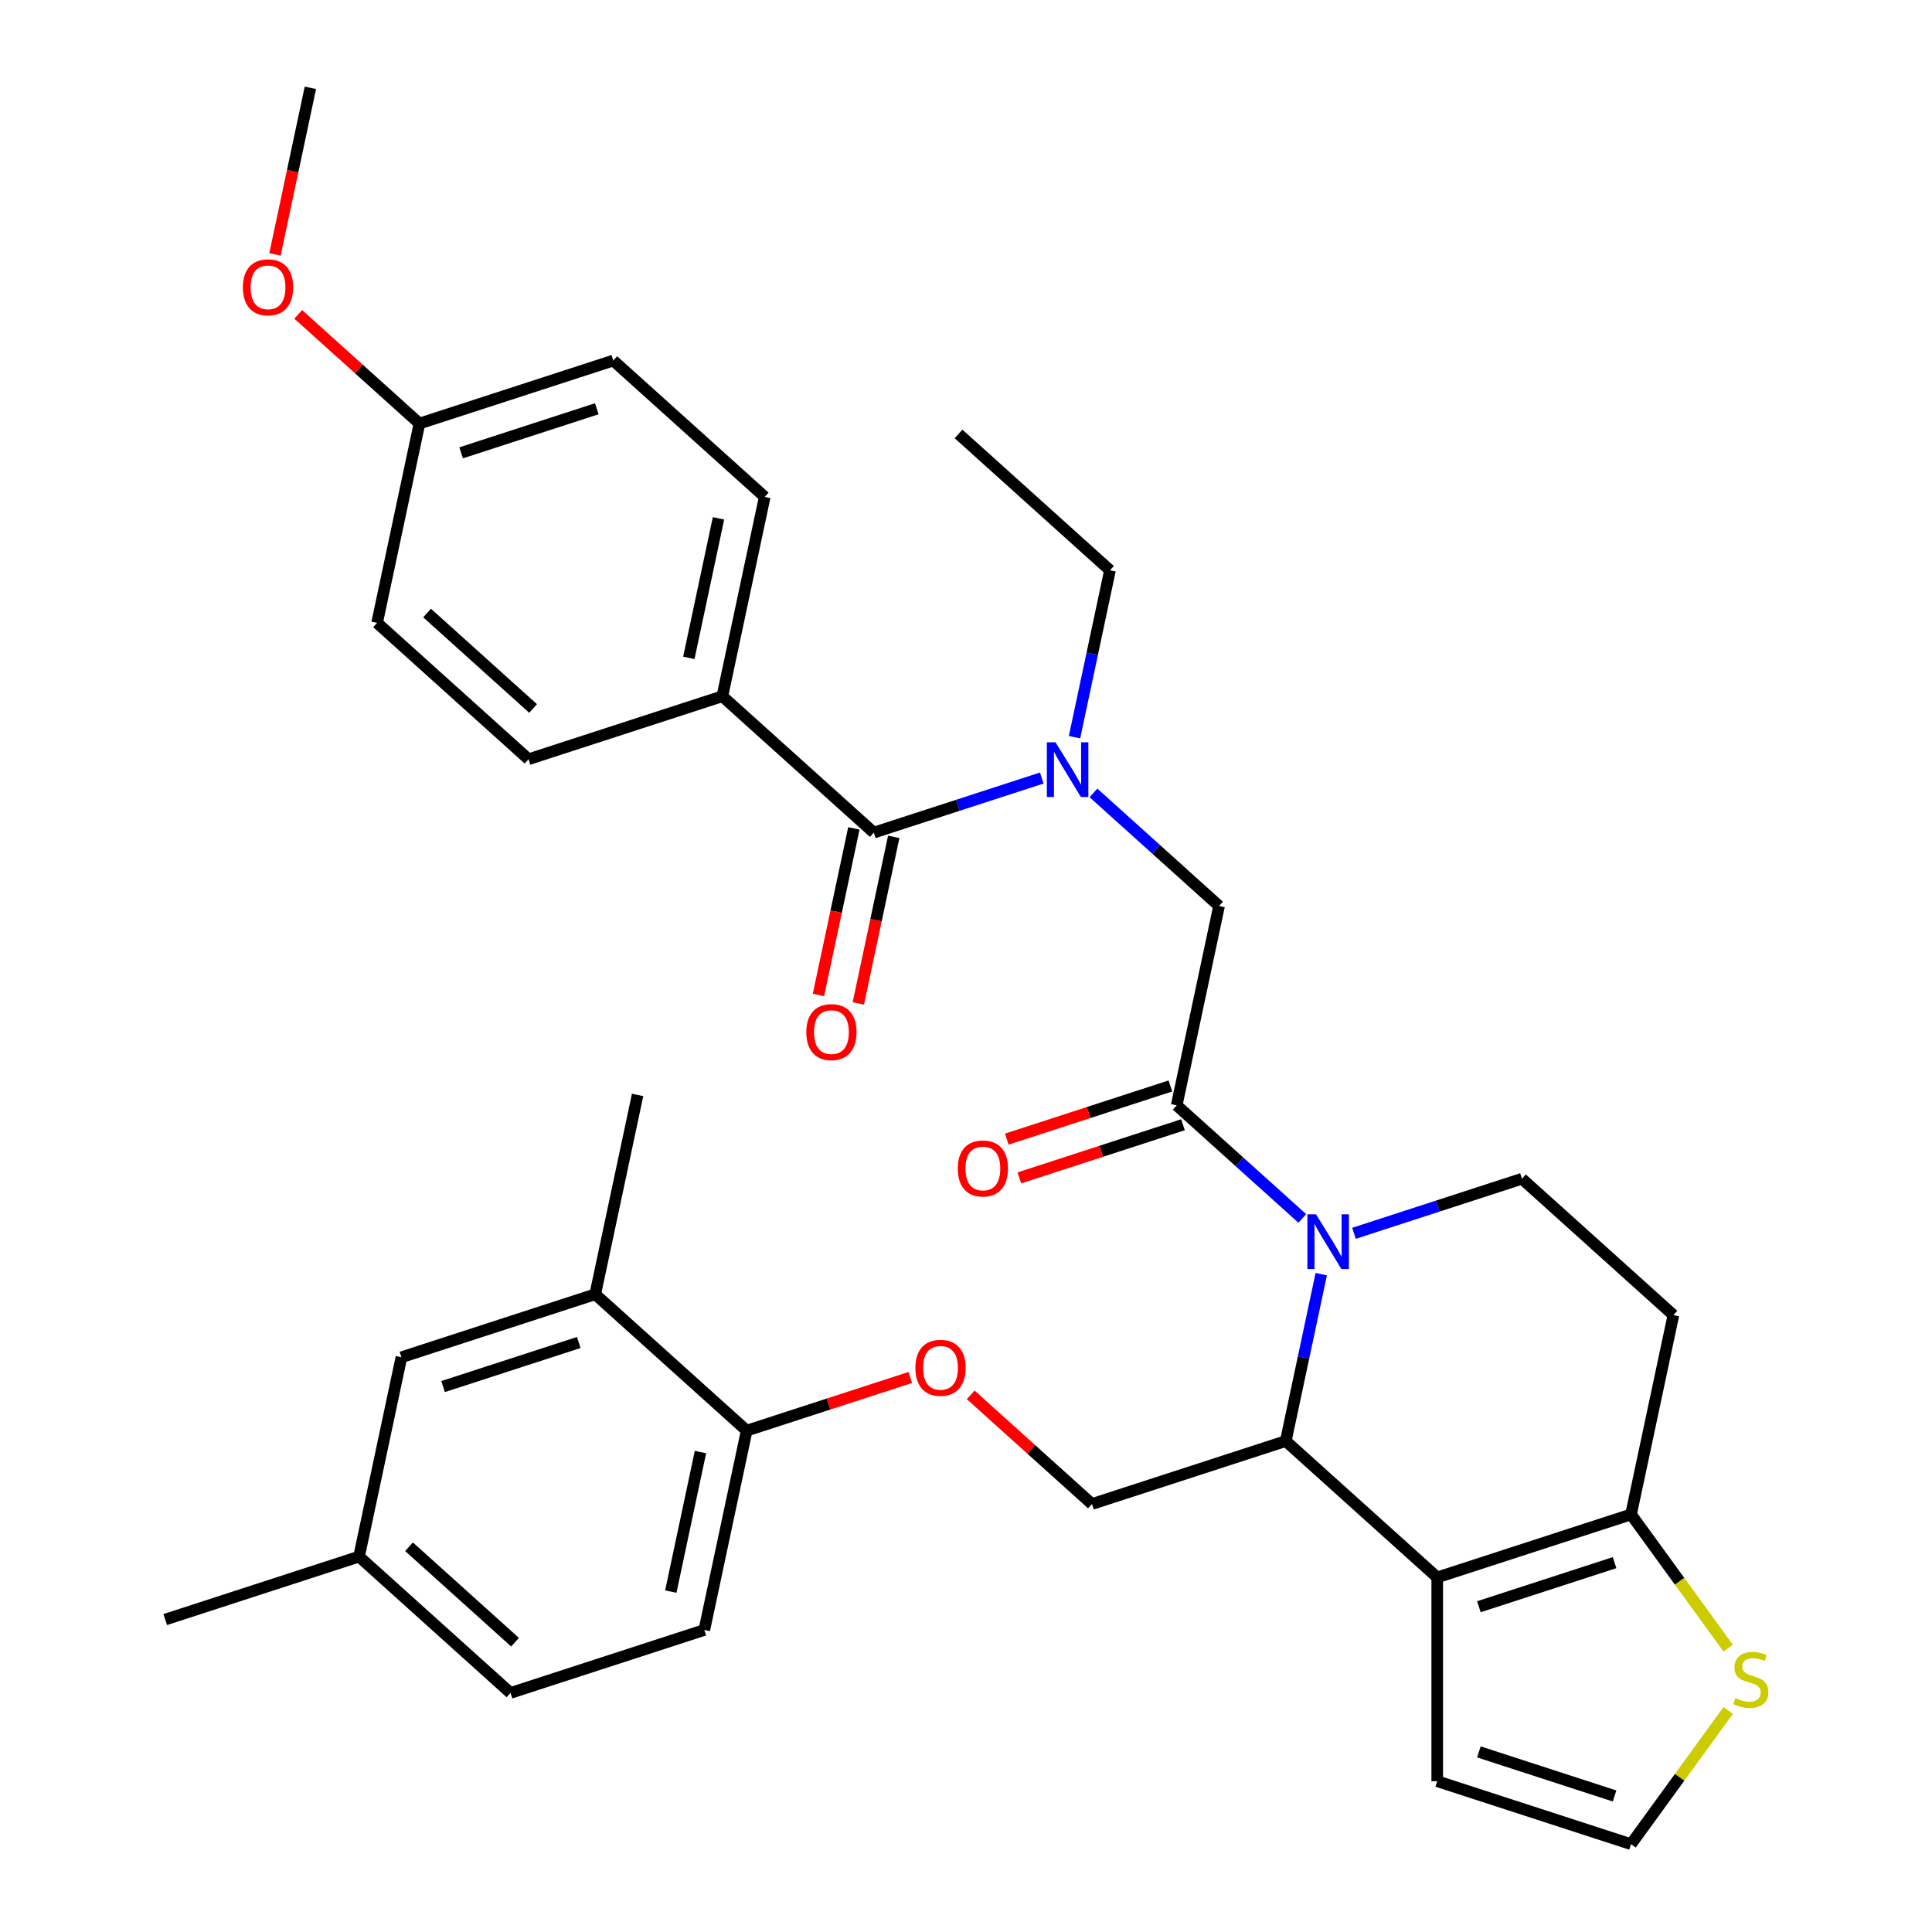 <?xml version='1.0' encoding='iso-8859-1'?>
<svg version='1.1' baseProfile='full'
              xmlns='http://www.w3.org/2000/svg'
                      xmlns:rdkit='http://www.rdkit.org/xml'
                      xmlns:xlink='http://www.w3.org/1999/xlink'
                  xml:space='preserve'
width='1000px' height='1000px' viewBox='0 0 1000 1000'>
<!-- END OF HEADER -->
<rect style='opacity:1.0;fill:#FFFFFF;stroke:none' width='1000' height='1000' x='0' y='0'> </rect>
<path class='bond-0' d='M 373.887,360.378 L 395.818,257.2' style='fill:none;fill-rule:evenodd;stroke:#000000;stroke-width:6px;stroke-linecap:butt;stroke-linejoin:miter;stroke-opacity:1' />
<path class='bond-0' d='M 356.541,340.516 L 371.893,268.291' style='fill:none;fill-rule:evenodd;stroke:#000000;stroke-width:6px;stroke-linecap:butt;stroke-linejoin:miter;stroke-opacity:1' />
<path class='bond-1' d='M 373.887,360.378 L 273.567,392.975' style='fill:none;fill-rule:evenodd;stroke:#000000;stroke-width:6px;stroke-linecap:butt;stroke-linejoin:miter;stroke-opacity:1' />
<path class='bond-2' d='M 373.887,360.378 L 452.276,430.96' style='fill:none;fill-rule:evenodd;stroke:#000000;stroke-width:6px;stroke-linecap:butt;stroke-linejoin:miter;stroke-opacity:1' />
<path class='bond-3' d='M 565.974,410.409 L 598.48,439.678' style='fill:none;fill-rule:evenodd;stroke:#0000FF;stroke-width:6px;stroke-linecap:butt;stroke-linejoin:miter;stroke-opacity:1' />
<path class='bond-3' d='M 598.48,439.678 L 630.986,468.946' style='fill:none;fill-rule:evenodd;stroke:#000000;stroke-width:6px;stroke-linecap:butt;stroke-linejoin:miter;stroke-opacity:1' />
<path class='bond-4' d='M 539.22,402.711 L 495.748,416.836' style='fill:none;fill-rule:evenodd;stroke:#0000FF;stroke-width:6px;stroke-linecap:butt;stroke-linejoin:miter;stroke-opacity:1' />
<path class='bond-4' d='M 495.748,416.836 L 452.276,430.96' style='fill:none;fill-rule:evenodd;stroke:#000000;stroke-width:6px;stroke-linecap:butt;stroke-linejoin:miter;stroke-opacity:1' />
<path class='bond-5' d='M 556.167,381.567 L 565.347,338.377' style='fill:none;fill-rule:evenodd;stroke:#0000FF;stroke-width:6px;stroke-linecap:butt;stroke-linejoin:miter;stroke-opacity:1' />
<path class='bond-5' d='M 565.347,338.377 L 574.528,295.186' style='fill:none;fill-rule:evenodd;stroke:#000000;stroke-width:6px;stroke-linecap:butt;stroke-linejoin:miter;stroke-opacity:1' />
<path class='bond-6' d='M 441.959,428.767 L 432.795,471.878' style='fill:none;fill-rule:evenodd;stroke:#000000;stroke-width:6px;stroke-linecap:butt;stroke-linejoin:miter;stroke-opacity:1' />
<path class='bond-6' d='M 432.795,471.878 L 423.632,514.988' style='fill:none;fill-rule:evenodd;stroke:#FF0000;stroke-width:6px;stroke-linecap:butt;stroke-linejoin:miter;stroke-opacity:1' />
<path class='bond-6' d='M 462.594,433.154 L 453.431,476.264' style='fill:none;fill-rule:evenodd;stroke:#000000;stroke-width:6px;stroke-linecap:butt;stroke-linejoin:miter;stroke-opacity:1' />
<path class='bond-6' d='M 453.431,476.264 L 444.267,519.374' style='fill:none;fill-rule:evenodd;stroke:#FF0000;stroke-width:6px;stroke-linecap:butt;stroke-linejoin:miter;stroke-opacity:1' />
<path class='bond-7' d='M 395.818,257.2 L 317.429,186.618' style='fill:none;fill-rule:evenodd;stroke:#000000;stroke-width:6px;stroke-linecap:butt;stroke-linejoin:miter;stroke-opacity:1' />
<path class='bond-8' d='M 273.567,392.975 L 195.178,322.393' style='fill:none;fill-rule:evenodd;stroke:#000000;stroke-width:6px;stroke-linecap:butt;stroke-linejoin:miter;stroke-opacity:1' />
<path class='bond-8' d='M 275.925,366.709 L 221.052,317.302' style='fill:none;fill-rule:evenodd;stroke:#000000;stroke-width:6px;stroke-linecap:butt;stroke-linejoin:miter;stroke-opacity:1' />
<path class='bond-9' d='M 574.528,295.186 L 496.139,224.604' style='fill:none;fill-rule:evenodd;stroke:#000000;stroke-width:6px;stroke-linecap:butt;stroke-linejoin:miter;stroke-opacity:1' />
<path class='bond-10' d='M 683.874,659.503 L 674.693,702.694' style='fill:none;fill-rule:evenodd;stroke:#0000FF;stroke-width:6px;stroke-linecap:butt;stroke-linejoin:miter;stroke-opacity:1' />
<path class='bond-10' d='M 674.693,702.694 L 665.513,745.884' style='fill:none;fill-rule:evenodd;stroke:#000000;stroke-width:6px;stroke-linecap:butt;stroke-linejoin:miter;stroke-opacity:1' />
<path class='bond-11' d='M 674.067,630.662 L 641.561,601.393' style='fill:none;fill-rule:evenodd;stroke:#0000FF;stroke-width:6px;stroke-linecap:butt;stroke-linejoin:miter;stroke-opacity:1' />
<path class='bond-11' d='M 641.561,601.393 L 609.055,572.124' style='fill:none;fill-rule:evenodd;stroke:#000000;stroke-width:6px;stroke-linecap:butt;stroke-linejoin:miter;stroke-opacity:1' />
<path class='bond-12' d='M 700.821,638.36 L 744.293,624.235' style='fill:none;fill-rule:evenodd;stroke:#0000FF;stroke-width:6px;stroke-linecap:butt;stroke-linejoin:miter;stroke-opacity:1' />
<path class='bond-12' d='M 744.293,624.235 L 787.764,610.11' style='fill:none;fill-rule:evenodd;stroke:#000000;stroke-width:6px;stroke-linecap:butt;stroke-linejoin:miter;stroke-opacity:1' />
<path class='bond-13' d='M 605.795,562.092 L 563.453,575.85' style='fill:none;fill-rule:evenodd;stroke:#000000;stroke-width:6px;stroke-linecap:butt;stroke-linejoin:miter;stroke-opacity:1' />
<path class='bond-13' d='M 563.453,575.85 L 521.112,589.608' style='fill:none;fill-rule:evenodd;stroke:#FF0000;stroke-width:6px;stroke-linecap:butt;stroke-linejoin:miter;stroke-opacity:1' />
<path class='bond-13' d='M 612.314,582.156 L 569.973,595.914' style='fill:none;fill-rule:evenodd;stroke:#000000;stroke-width:6px;stroke-linecap:butt;stroke-linejoin:miter;stroke-opacity:1' />
<path class='bond-13' d='M 569.973,595.914 L 527.631,609.672' style='fill:none;fill-rule:evenodd;stroke:#FF0000;stroke-width:6px;stroke-linecap:butt;stroke-linejoin:miter;stroke-opacity:1' />
<path class='bond-14' d='M 609.055,572.124 L 630.986,468.946' style='fill:none;fill-rule:evenodd;stroke:#000000;stroke-width:6px;stroke-linecap:butt;stroke-linejoin:miter;stroke-opacity:1' />
<path class='bond-15' d='M 665.513,745.884 L 743.902,816.466' style='fill:none;fill-rule:evenodd;stroke:#000000;stroke-width:6px;stroke-linecap:butt;stroke-linejoin:miter;stroke-opacity:1' />
<path class='bond-16' d='M 665.513,745.884 L 565.192,778.48' style='fill:none;fill-rule:evenodd;stroke:#000000;stroke-width:6px;stroke-linecap:butt;stroke-linejoin:miter;stroke-opacity:1' />
<path class='bond-17' d='M 787.764,610.11 L 866.154,680.692' style='fill:none;fill-rule:evenodd;stroke:#000000;stroke-width:6px;stroke-linecap:butt;stroke-linejoin:miter;stroke-opacity:1' />
<path class='bond-18' d='M 866.154,680.692 L 844.222,783.87' style='fill:none;fill-rule:evenodd;stroke:#000000;stroke-width:6px;stroke-linecap:butt;stroke-linejoin:miter;stroke-opacity:1' />
<path class='bond-19' d='M 743.902,816.466 L 844.222,783.87' style='fill:none;fill-rule:evenodd;stroke:#000000;stroke-width:6px;stroke-linecap:butt;stroke-linejoin:miter;stroke-opacity:1' />
<path class='bond-19' d='M 765.469,831.641 L 835.694,808.824' style='fill:none;fill-rule:evenodd;stroke:#000000;stroke-width:6px;stroke-linecap:butt;stroke-linejoin:miter;stroke-opacity:1' />
<path class='bond-20' d='M 743.902,816.466 L 743.902,921.949' style='fill:none;fill-rule:evenodd;stroke:#000000;stroke-width:6px;stroke-linecap:butt;stroke-linejoin:miter;stroke-opacity:1' />
<path class='bond-21' d='M 844.222,783.87 L 869.365,818.475' style='fill:none;fill-rule:evenodd;stroke:#000000;stroke-width:6px;stroke-linecap:butt;stroke-linejoin:miter;stroke-opacity:1' />
<path class='bond-21' d='M 869.365,818.475 L 894.507,853.081' style='fill:none;fill-rule:evenodd;stroke:#CCCC00;stroke-width:6px;stroke-linecap:butt;stroke-linejoin:miter;stroke-opacity:1' />
<path class='bond-22' d='M 894.507,885.335 L 869.365,919.94' style='fill:none;fill-rule:evenodd;stroke:#CCCC00;stroke-width:6px;stroke-linecap:butt;stroke-linejoin:miter;stroke-opacity:1' />
<path class='bond-22' d='M 869.365,919.94 L 844.222,954.545' style='fill:none;fill-rule:evenodd;stroke:#000000;stroke-width:6px;stroke-linecap:butt;stroke-linejoin:miter;stroke-opacity:1' />
<path class='bond-23' d='M 844.222,954.545 L 743.902,921.949' style='fill:none;fill-rule:evenodd;stroke:#000000;stroke-width:6px;stroke-linecap:butt;stroke-linejoin:miter;stroke-opacity:1' />
<path class='bond-23' d='M 835.694,929.592 L 765.469,906.775' style='fill:none;fill-rule:evenodd;stroke:#000000;stroke-width:6px;stroke-linecap:butt;stroke-linejoin:miter;stroke-opacity:1' />
<path class='bond-24' d='M 264.231,876.269 L 185.842,805.687' style='fill:none;fill-rule:evenodd;stroke:#000000;stroke-width:6px;stroke-linecap:butt;stroke-linejoin:miter;stroke-opacity:1' />
<path class='bond-24' d='M 266.589,850.003 L 211.717,800.596' style='fill:none;fill-rule:evenodd;stroke:#000000;stroke-width:6px;stroke-linecap:butt;stroke-linejoin:miter;stroke-opacity:1' />
<path class='bond-25' d='M 264.231,876.269 L 364.552,843.673' style='fill:none;fill-rule:evenodd;stroke:#000000;stroke-width:6px;stroke-linecap:butt;stroke-linejoin:miter;stroke-opacity:1' />
<path class='bond-26' d='M 502.44,721.978 L 533.816,750.229' style='fill:none;fill-rule:evenodd;stroke:#FF0000;stroke-width:6px;stroke-linecap:butt;stroke-linejoin:miter;stroke-opacity:1' />
<path class='bond-26' d='M 533.816,750.229 L 565.192,778.48' style='fill:none;fill-rule:evenodd;stroke:#000000;stroke-width:6px;stroke-linecap:butt;stroke-linejoin:miter;stroke-opacity:1' />
<path class='bond-27' d='M 471.166,712.979 L 428.824,726.737' style='fill:none;fill-rule:evenodd;stroke:#FF0000;stroke-width:6px;stroke-linecap:butt;stroke-linejoin:miter;stroke-opacity:1' />
<path class='bond-27' d='M 428.824,726.737 L 386.483,740.495' style='fill:none;fill-rule:evenodd;stroke:#000000;stroke-width:6px;stroke-linecap:butt;stroke-linejoin:miter;stroke-opacity:1' />
<path class='bond-28' d='M 185.842,805.687 L 207.773,702.509' style='fill:none;fill-rule:evenodd;stroke:#000000;stroke-width:6px;stroke-linecap:butt;stroke-linejoin:miter;stroke-opacity:1' />
<path class='bond-29' d='M 185.842,805.687 L 85.522,838.283' style='fill:none;fill-rule:evenodd;stroke:#000000;stroke-width:6px;stroke-linecap:butt;stroke-linejoin:miter;stroke-opacity:1' />
<path class='bond-30' d='M 207.773,702.509 L 308.094,669.913' style='fill:none;fill-rule:evenodd;stroke:#000000;stroke-width:6px;stroke-linecap:butt;stroke-linejoin:miter;stroke-opacity:1' />
<path class='bond-30' d='M 229.34,717.683 L 299.565,694.866' style='fill:none;fill-rule:evenodd;stroke:#000000;stroke-width:6px;stroke-linecap:butt;stroke-linejoin:miter;stroke-opacity:1' />
<path class='bond-31' d='M 308.094,669.913 L 386.483,740.495' style='fill:none;fill-rule:evenodd;stroke:#000000;stroke-width:6px;stroke-linecap:butt;stroke-linejoin:miter;stroke-opacity:1' />
<path class='bond-32' d='M 308.094,669.913 L 330.025,566.735' style='fill:none;fill-rule:evenodd;stroke:#000000;stroke-width:6px;stroke-linecap:butt;stroke-linejoin:miter;stroke-opacity:1' />
<path class='bond-33' d='M 386.483,740.495 L 364.552,843.673' style='fill:none;fill-rule:evenodd;stroke:#000000;stroke-width:6px;stroke-linecap:butt;stroke-linejoin:miter;stroke-opacity:1' />
<path class='bond-33' d='M 362.558,751.585 L 347.206,823.81' style='fill:none;fill-rule:evenodd;stroke:#000000;stroke-width:6px;stroke-linecap:butt;stroke-linejoin:miter;stroke-opacity:1' />
<path class='bond-34' d='M 217.109,219.215 L 195.178,322.393' style='fill:none;fill-rule:evenodd;stroke:#000000;stroke-width:6px;stroke-linecap:butt;stroke-linejoin:miter;stroke-opacity:1' />
<path class='bond-35' d='M 217.109,219.215 L 185.733,190.963' style='fill:none;fill-rule:evenodd;stroke:#000000;stroke-width:6px;stroke-linecap:butt;stroke-linejoin:miter;stroke-opacity:1' />
<path class='bond-35' d='M 185.733,190.963 L 154.357,162.712' style='fill:none;fill-rule:evenodd;stroke:#FF0000;stroke-width:6px;stroke-linecap:butt;stroke-linejoin:miter;stroke-opacity:1' />
<path class='bond-36' d='M 217.109,219.215 L 317.429,186.618' style='fill:none;fill-rule:evenodd;stroke:#000000;stroke-width:6px;stroke-linecap:butt;stroke-linejoin:miter;stroke-opacity:1' />
<path class='bond-36' d='M 238.676,234.389 L 308.9,211.572' style='fill:none;fill-rule:evenodd;stroke:#000000;stroke-width:6px;stroke-linecap:butt;stroke-linejoin:miter;stroke-opacity:1' />
<path class='bond-37' d='M 142.324,131.675 L 151.487,88.565' style='fill:none;fill-rule:evenodd;stroke:#FF0000;stroke-width:6px;stroke-linecap:butt;stroke-linejoin:miter;stroke-opacity:1' />
<path class='bond-37' d='M 151.487,88.565 L 160.651,45.455' style='fill:none;fill-rule:evenodd;stroke:#000000;stroke-width:6px;stroke-linecap:butt;stroke-linejoin:miter;stroke-opacity:1' />
<path  class='atom-1' d='M 546.337 384.204
L 555.617 399.204
Q 556.537 400.684, 558.017 403.364
Q 559.497 406.044, 559.577 406.204
L 559.577 384.204
L 563.337 384.204
L 563.337 412.524
L 559.457 412.524
L 549.497 396.124
Q 548.337 394.204, 547.097 392.004
Q 545.897 389.804, 545.537 389.124
L 545.537 412.524
L 541.857 412.524
L 541.857 384.204
L 546.337 384.204
' fill='#0000FF'/>
<path  class='atom-3' d='M 417.345 534.218
Q 417.345 527.418, 420.705 523.618
Q 424.065 519.818, 430.345 519.818
Q 436.625 519.818, 439.985 523.618
Q 443.345 527.418, 443.345 534.218
Q 443.345 541.098, 439.945 545.018
Q 436.545 548.898, 430.345 548.898
Q 424.105 548.898, 420.705 545.018
Q 417.345 541.138, 417.345 534.218
M 430.345 545.698
Q 434.665 545.698, 436.985 542.818
Q 439.345 539.898, 439.345 534.218
Q 439.345 528.658, 436.985 525.858
Q 434.665 523.018, 430.345 523.018
Q 426.025 523.018, 423.665 525.818
Q 421.345 528.618, 421.345 534.218
Q 421.345 539.938, 423.665 542.818
Q 426.025 545.698, 430.345 545.698
' fill='#FF0000'/>
<path  class='atom-8' d='M 681.184 628.546
L 690.464 643.546
Q 691.384 645.026, 692.864 647.706
Q 694.344 650.386, 694.424 650.546
L 694.424 628.546
L 698.184 628.546
L 698.184 656.866
L 694.304 656.866
L 684.344 640.466
Q 683.184 638.546, 681.944 636.346
Q 680.744 634.146, 680.384 633.466
L 680.384 656.866
L 676.704 656.866
L 676.704 628.546
L 681.184 628.546
' fill='#0000FF'/>
<path  class='atom-10' d='M 495.734 604.8
Q 495.734 598, 499.094 594.2
Q 502.454 590.4, 508.734 590.4
Q 515.014 590.4, 518.374 594.2
Q 521.734 598, 521.734 604.8
Q 521.734 611.68, 518.334 615.6
Q 514.934 619.48, 508.734 619.48
Q 502.494 619.48, 499.094 615.6
Q 495.734 611.72, 495.734 604.8
M 508.734 616.28
Q 513.054 616.28, 515.374 613.4
Q 517.734 610.48, 517.734 604.8
Q 517.734 599.24, 515.374 596.44
Q 513.054 593.6, 508.734 593.6
Q 504.414 593.6, 502.054 596.4
Q 499.734 599.2, 499.734 604.8
Q 499.734 610.52, 502.054 613.4
Q 504.414 616.28, 508.734 616.28
' fill='#FF0000'/>
<path  class='atom-17' d='M 898.224 878.928
Q 898.544 879.048, 899.864 879.608
Q 901.184 880.168, 902.624 880.528
Q 904.104 880.848, 905.544 880.848
Q 908.224 880.848, 909.784 879.568
Q 911.344 878.248, 911.344 875.968
Q 911.344 874.408, 910.544 873.448
Q 909.784 872.488, 908.584 871.968
Q 907.384 871.448, 905.384 870.848
Q 902.864 870.088, 901.344 869.368
Q 899.864 868.648, 898.784 867.128
Q 897.744 865.608, 897.744 863.048
Q 897.744 859.488, 900.144 857.288
Q 902.584 855.088, 907.384 855.088
Q 910.664 855.088, 914.384 856.648
L 913.464 859.728
Q 910.064 858.328, 907.504 858.328
Q 904.744 858.328, 903.224 859.488
Q 901.704 860.608, 901.744 862.568
Q 901.744 864.088, 902.504 865.008
Q 903.304 865.928, 904.424 866.448
Q 905.584 866.968, 907.504 867.568
Q 910.064 868.368, 911.584 869.168
Q 913.104 869.968, 914.184 871.608
Q 915.304 873.208, 915.304 875.968
Q 915.304 879.888, 912.664 882.008
Q 910.064 884.088, 905.704 884.088
Q 903.184 884.088, 901.264 883.528
Q 899.384 883.008, 897.144 882.088
L 898.224 878.928
' fill='#CCCC00'/>
<path  class='atom-21' d='M 473.803 707.978
Q 473.803 701.178, 477.163 697.378
Q 480.523 693.578, 486.803 693.578
Q 493.083 693.578, 496.443 697.378
Q 499.803 701.178, 499.803 707.978
Q 499.803 714.858, 496.403 718.778
Q 493.003 722.658, 486.803 722.658
Q 480.563 722.658, 477.163 718.778
Q 473.803 714.898, 473.803 707.978
M 486.803 719.458
Q 491.123 719.458, 493.443 716.578
Q 495.803 713.658, 495.803 707.978
Q 495.803 702.418, 493.443 699.618
Q 491.123 696.778, 486.803 696.778
Q 482.483 696.778, 480.123 699.578
Q 477.803 702.378, 477.803 707.978
Q 477.803 713.698, 480.123 716.578
Q 482.483 719.458, 486.803 719.458
' fill='#FF0000'/>
<path  class='atom-33' d='M 125.719 148.713
Q 125.719 141.913, 129.079 138.113
Q 132.439 134.313, 138.719 134.313
Q 144.999 134.313, 148.359 138.113
Q 151.719 141.913, 151.719 148.713
Q 151.719 155.593, 148.319 159.513
Q 144.919 163.393, 138.719 163.393
Q 132.479 163.393, 129.079 159.513
Q 125.719 155.633, 125.719 148.713
M 138.719 160.193
Q 143.039 160.193, 145.359 157.313
Q 147.719 154.393, 147.719 148.713
Q 147.719 143.153, 145.359 140.353
Q 143.039 137.513, 138.719 137.513
Q 134.399 137.513, 132.039 140.313
Q 129.719 143.113, 129.719 148.713
Q 129.719 154.433, 132.039 157.313
Q 134.399 160.193, 138.719 160.193
' fill='#FF0000'/>
</svg>
